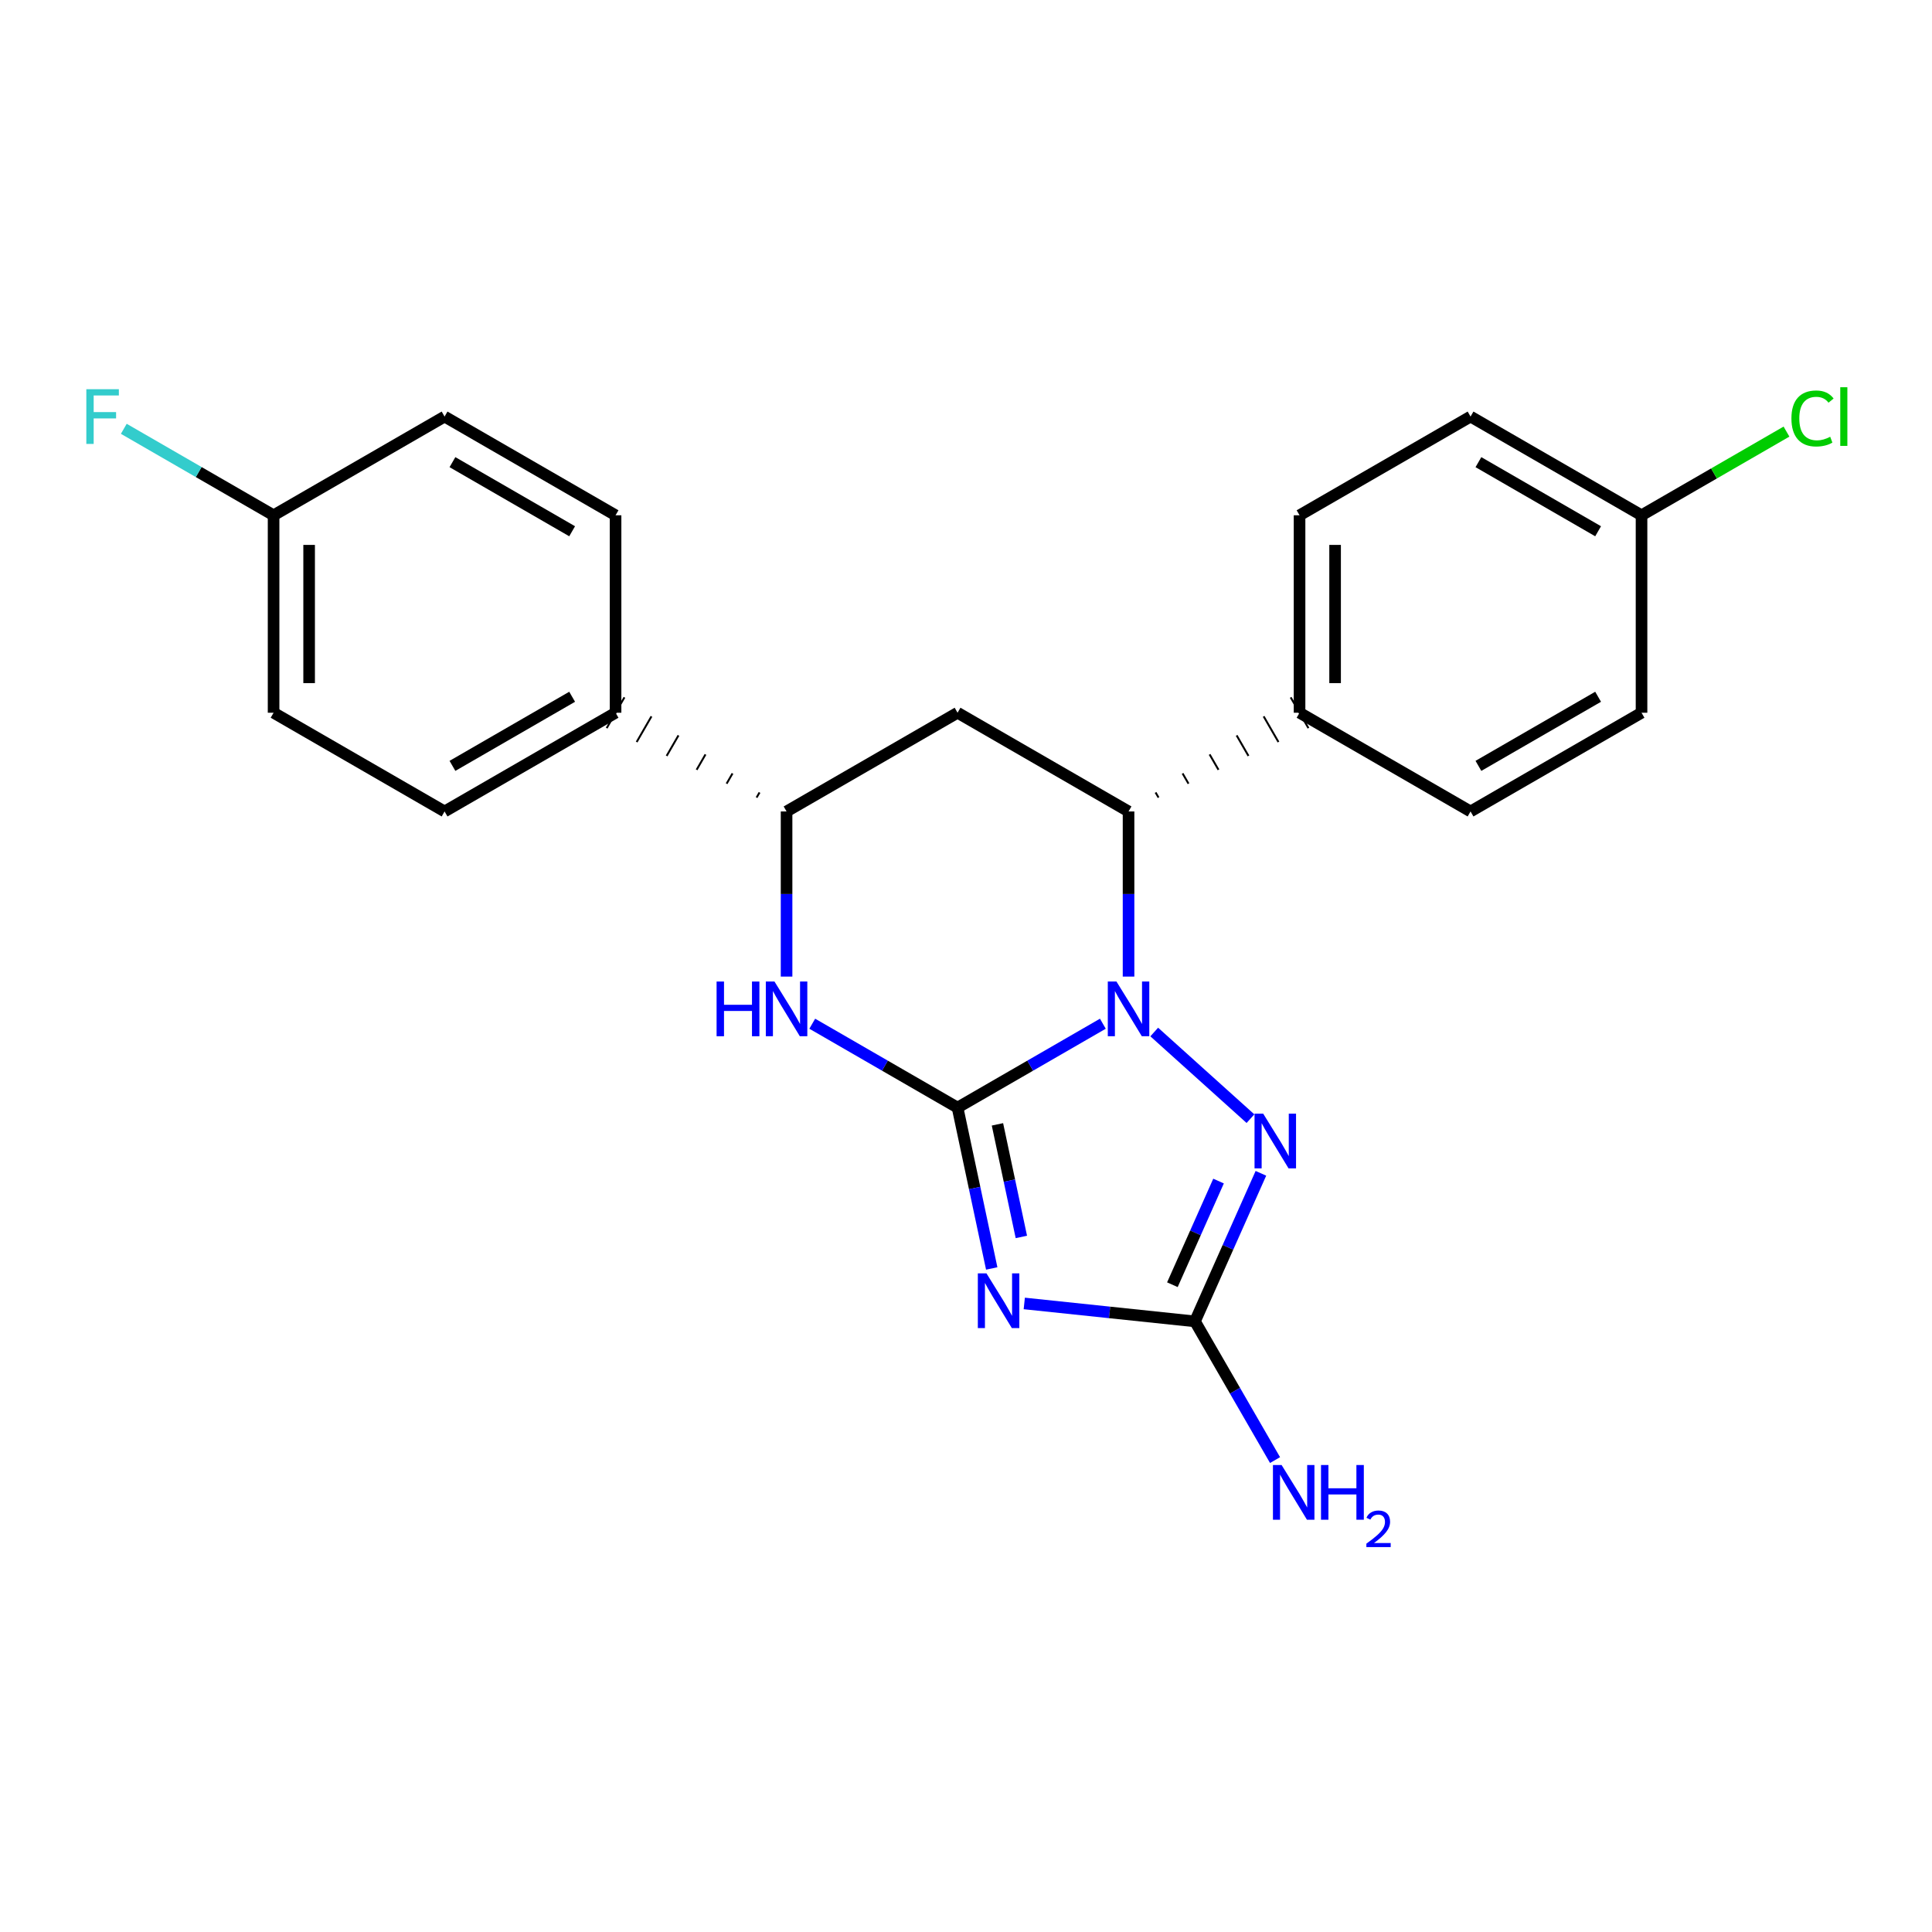<?xml version='1.0' encoding='iso-8859-1'?>
<svg version='1.1' baseProfile='full'
              xmlns='http://www.w3.org/2000/svg'
                      xmlns:rdkit='http://www.rdkit.org/xml'
                      xmlns:xlink='http://www.w3.org/1999/xlink'
                  xml:space='preserve'
width='1000px' height='1000px' viewBox='0 0 1000 1000'>
<!-- END OF HEADER -->
<rect style='opacity:1.0;fill:#FFFFFF;stroke:none' width='1000' height='1000' x='0' y='0'> </rect>
<path class='bond-23' d='M 495.63,573.296 L 533.234,551.584' style='fill:none;fill-rule:evenodd;stroke:#000000;stroke-width:6px;stroke-linecap:butt;stroke-linejoin:miter;stroke-opacity:1' />
<path class='bond-23' d='M 533.234,551.584 L 570.839,529.873' style='fill:none;fill-rule:evenodd;stroke:#0000FF;stroke-width:6px;stroke-linecap:butt;stroke-linejoin:miter;stroke-opacity:1' />
<path class='bond-24' d='M 495.63,573.296 L 504.473,614.923' style='fill:none;fill-rule:evenodd;stroke:#000000;stroke-width:6px;stroke-linecap:butt;stroke-linejoin:miter;stroke-opacity:1' />
<path class='bond-24' d='M 504.473,614.923 L 513.316,656.551' style='fill:none;fill-rule:evenodd;stroke:#0000FF;stroke-width:6px;stroke-linecap:butt;stroke-linejoin:miter;stroke-opacity:1' />
<path class='bond-24' d='M 516.277,581.962 L 522.467,611.101' style='fill:none;fill-rule:evenodd;stroke:#000000;stroke-width:6px;stroke-linecap:butt;stroke-linejoin:miter;stroke-opacity:1' />
<path class='bond-24' d='M 522.467,611.101 L 528.657,640.24' style='fill:none;fill-rule:evenodd;stroke:#0000FF;stroke-width:6px;stroke-linecap:butt;stroke-linejoin:miter;stroke-opacity:1' />
<path class='bond-26' d='M 495.63,573.296 L 458.026,551.584' style='fill:none;fill-rule:evenodd;stroke:#000000;stroke-width:6px;stroke-linecap:butt;stroke-linejoin:miter;stroke-opacity:1' />
<path class='bond-26' d='M 458.026,551.584 L 420.422,529.873' style='fill:none;fill-rule:evenodd;stroke:#0000FF;stroke-width:6px;stroke-linecap:butt;stroke-linejoin:miter;stroke-opacity:1' />
<path class='bond-16' d='M 584.133,505.482 L 584.133,462.746' style='fill:none;fill-rule:evenodd;stroke:#0000FF;stroke-width:6px;stroke-linecap:butt;stroke-linejoin:miter;stroke-opacity:1' />
<path class='bond-16' d='M 584.133,462.746 L 584.133,420.01' style='fill:none;fill-rule:evenodd;stroke:#000000;stroke-width:6px;stroke-linecap:butt;stroke-linejoin:miter;stroke-opacity:1' />
<path class='bond-25' d='M 597.429,534.168 L 647.239,579.019' style='fill:none;fill-rule:evenodd;stroke:#0000FF;stroke-width:6px;stroke-linecap:butt;stroke-linejoin:miter;stroke-opacity:1' />
<path class='bond-15' d='M 530.162,674.663 L 574.337,679.304' style='fill:none;fill-rule:evenodd;stroke:#0000FF;stroke-width:6px;stroke-linecap:butt;stroke-linejoin:miter;stroke-opacity:1' />
<path class='bond-15' d='M 574.337,679.304 L 618.513,683.945' style='fill:none;fill-rule:evenodd;stroke:#000000;stroke-width:6px;stroke-linecap:butt;stroke-linejoin:miter;stroke-opacity:1' />
<path class='bond-21' d='M 652.643,607.303 L 635.578,645.624' style='fill:none;fill-rule:evenodd;stroke:#0000FF;stroke-width:6px;stroke-linecap:butt;stroke-linejoin:miter;stroke-opacity:1' />
<path class='bond-21' d='M 635.578,645.624 L 618.513,683.945' style='fill:none;fill-rule:evenodd;stroke:#000000;stroke-width:6px;stroke-linecap:butt;stroke-linejoin:miter;stroke-opacity:1' />
<path class='bond-21' d='M 630.719,611.316 L 618.773,638.141' style='fill:none;fill-rule:evenodd;stroke:#0000FF;stroke-width:6px;stroke-linecap:butt;stroke-linejoin:miter;stroke-opacity:1' />
<path class='bond-21' d='M 618.773,638.141 L 606.828,664.966' style='fill:none;fill-rule:evenodd;stroke:#000000;stroke-width:6px;stroke-linecap:butt;stroke-linejoin:miter;stroke-opacity:1' />
<path class='bond-0' d='M 618.513,683.945 L 639.237,719.84' style='fill:none;fill-rule:evenodd;stroke:#000000;stroke-width:6px;stroke-linecap:butt;stroke-linejoin:miter;stroke-opacity:1' />
<path class='bond-0' d='M 639.237,719.84 L 659.961,755.734' style='fill:none;fill-rule:evenodd;stroke:#0000FF;stroke-width:6px;stroke-linecap:butt;stroke-linejoin:miter;stroke-opacity:1' />
<path class='bond-18' d='M 407.127,505.482 L 407.127,462.746' style='fill:none;fill-rule:evenodd;stroke:#0000FF;stroke-width:6px;stroke-linecap:butt;stroke-linejoin:miter;stroke-opacity:1' />
<path class='bond-18' d='M 407.127,462.746 L 407.127,420.01' style='fill:none;fill-rule:evenodd;stroke:#000000;stroke-width:6px;stroke-linecap:butt;stroke-linejoin:miter;stroke-opacity:1' />
<path class='bond-19' d='M 599.652,412.821 L 598.119,410.165' style='fill:none;fill-rule:evenodd;stroke:#000000;stroke-width:1.0px;stroke-linecap:butt;stroke-linejoin:miter;stroke-opacity:1' />
<path class='bond-19' d='M 615.171,405.632 L 612.105,400.321' style='fill:none;fill-rule:evenodd;stroke:#000000;stroke-width:1.0px;stroke-linecap:butt;stroke-linejoin:miter;stroke-opacity:1' />
<path class='bond-19' d='M 630.69,398.443 L 626.091,390.477' style='fill:none;fill-rule:evenodd;stroke:#000000;stroke-width:1.0px;stroke-linecap:butt;stroke-linejoin:miter;stroke-opacity:1' />
<path class='bond-19' d='M 646.208,391.254 L 640.077,380.633' style='fill:none;fill-rule:evenodd;stroke:#000000;stroke-width:1.0px;stroke-linecap:butt;stroke-linejoin:miter;stroke-opacity:1' />
<path class='bond-19' d='M 661.727,384.065 L 654.063,370.789' style='fill:none;fill-rule:evenodd;stroke:#000000;stroke-width:1.0px;stroke-linecap:butt;stroke-linejoin:miter;stroke-opacity:1' />
<path class='bond-19' d='M 677.246,376.876 L 668.048,360.945' style='fill:none;fill-rule:evenodd;stroke:#000000;stroke-width:1.0px;stroke-linecap:butt;stroke-linejoin:miter;stroke-opacity:1' />
<path class='bond-22' d='M 584.133,420.01 L 495.63,368.911' style='fill:none;fill-rule:evenodd;stroke:#000000;stroke-width:6px;stroke-linecap:butt;stroke-linejoin:miter;stroke-opacity:1' />
<path class='bond-17' d='M 495.63,368.911 L 407.127,420.01' style='fill:none;fill-rule:evenodd;stroke:#000000;stroke-width:6px;stroke-linecap:butt;stroke-linejoin:miter;stroke-opacity:1' />
<path class='bond-20' d='M 393.141,410.165 L 391.608,412.821' style='fill:none;fill-rule:evenodd;stroke:#000000;stroke-width:1.0px;stroke-linecap:butt;stroke-linejoin:miter;stroke-opacity:1' />
<path class='bond-20' d='M 379.155,400.321 L 376.09,405.632' style='fill:none;fill-rule:evenodd;stroke:#000000;stroke-width:1.0px;stroke-linecap:butt;stroke-linejoin:miter;stroke-opacity:1' />
<path class='bond-20' d='M 365.17,390.477 L 360.571,398.443' style='fill:none;fill-rule:evenodd;stroke:#000000;stroke-width:1.0px;stroke-linecap:butt;stroke-linejoin:miter;stroke-opacity:1' />
<path class='bond-20' d='M 351.184,380.633 L 345.052,391.254' style='fill:none;fill-rule:evenodd;stroke:#000000;stroke-width:1.0px;stroke-linecap:butt;stroke-linejoin:miter;stroke-opacity:1' />
<path class='bond-20' d='M 337.198,370.789 L 329.534,384.065' style='fill:none;fill-rule:evenodd;stroke:#000000;stroke-width:1.0px;stroke-linecap:butt;stroke-linejoin:miter;stroke-opacity:1' />
<path class='bond-20' d='M 323.212,360.945 L 314.015,376.876' style='fill:none;fill-rule:evenodd;stroke:#000000;stroke-width:1.0px;stroke-linecap:butt;stroke-linejoin:miter;stroke-opacity:1' />
<path class='bond-1' d='M 672.647,368.911 L 672.647,266.713' style='fill:none;fill-rule:evenodd;stroke:#000000;stroke-width:6px;stroke-linecap:butt;stroke-linejoin:miter;stroke-opacity:1' />
<path class='bond-1' d='M 691.043,353.581 L 691.043,282.043' style='fill:none;fill-rule:evenodd;stroke:#000000;stroke-width:6px;stroke-linecap:butt;stroke-linejoin:miter;stroke-opacity:1' />
<path class='bond-2' d='M 672.647,368.911 L 761.15,420.01' style='fill:none;fill-rule:evenodd;stroke:#000000;stroke-width:6px;stroke-linecap:butt;stroke-linejoin:miter;stroke-opacity:1' />
<path class='bond-3' d='M 318.614,368.911 L 230.11,420.01' style='fill:none;fill-rule:evenodd;stroke:#000000;stroke-width:6px;stroke-linecap:butt;stroke-linejoin:miter;stroke-opacity:1' />
<path class='bond-3' d='M 296.14,360.645 L 234.188,396.414' style='fill:none;fill-rule:evenodd;stroke:#000000;stroke-width:6px;stroke-linecap:butt;stroke-linejoin:miter;stroke-opacity:1' />
<path class='bond-4' d='M 318.614,368.911 L 318.614,266.713' style='fill:none;fill-rule:evenodd;stroke:#000000;stroke-width:6px;stroke-linecap:butt;stroke-linejoin:miter;stroke-opacity:1' />
<path class='bond-7' d='M 672.647,266.713 L 761.15,215.614' style='fill:none;fill-rule:evenodd;stroke:#000000;stroke-width:6px;stroke-linecap:butt;stroke-linejoin:miter;stroke-opacity:1' />
<path class='bond-8' d='M 761.15,420.01 L 849.653,368.911' style='fill:none;fill-rule:evenodd;stroke:#000000;stroke-width:6px;stroke-linecap:butt;stroke-linejoin:miter;stroke-opacity:1' />
<path class='bond-8' d='M 765.228,396.414 L 827.18,360.645' style='fill:none;fill-rule:evenodd;stroke:#000000;stroke-width:6px;stroke-linecap:butt;stroke-linejoin:miter;stroke-opacity:1' />
<path class='bond-9' d='M 230.11,420.01 L 141.607,368.911' style='fill:none;fill-rule:evenodd;stroke:#000000;stroke-width:6px;stroke-linecap:butt;stroke-linejoin:miter;stroke-opacity:1' />
<path class='bond-10' d='M 318.614,266.713 L 230.11,215.614' style='fill:none;fill-rule:evenodd;stroke:#000000;stroke-width:6px;stroke-linecap:butt;stroke-linejoin:miter;stroke-opacity:1' />
<path class='bond-10' d='M 296.14,274.979 L 234.188,239.21' style='fill:none;fill-rule:evenodd;stroke:#000000;stroke-width:6px;stroke-linecap:butt;stroke-linejoin:miter;stroke-opacity:1' />
<path class='bond-5' d='M 849.653,266.713 L 849.653,368.911' style='fill:none;fill-rule:evenodd;stroke:#000000;stroke-width:6px;stroke-linecap:butt;stroke-linejoin:miter;stroke-opacity:1' />
<path class='bond-11' d='M 849.653,266.713 L 887.168,245.053' style='fill:none;fill-rule:evenodd;stroke:#000000;stroke-width:6px;stroke-linecap:butt;stroke-linejoin:miter;stroke-opacity:1' />
<path class='bond-11' d='M 887.168,245.053 L 924.682,223.394' style='fill:none;fill-rule:evenodd;stroke:#00CC00;stroke-width:6px;stroke-linecap:butt;stroke-linejoin:miter;stroke-opacity:1' />
<path class='bond-14' d='M 849.653,266.713 L 761.15,215.614' style='fill:none;fill-rule:evenodd;stroke:#000000;stroke-width:6px;stroke-linecap:butt;stroke-linejoin:miter;stroke-opacity:1' />
<path class='bond-14' d='M 827.18,274.979 L 765.228,239.21' style='fill:none;fill-rule:evenodd;stroke:#000000;stroke-width:6px;stroke-linecap:butt;stroke-linejoin:miter;stroke-opacity:1' />
<path class='bond-6' d='M 141.607,266.713 L 230.11,215.614' style='fill:none;fill-rule:evenodd;stroke:#000000;stroke-width:6px;stroke-linecap:butt;stroke-linejoin:miter;stroke-opacity:1' />
<path class='bond-12' d='M 141.607,266.713 L 102.843,244.332' style='fill:none;fill-rule:evenodd;stroke:#000000;stroke-width:6px;stroke-linecap:butt;stroke-linejoin:miter;stroke-opacity:1' />
<path class='bond-12' d='M 102.843,244.332 L 64.079,221.951' style='fill:none;fill-rule:evenodd;stroke:#33CCCC;stroke-width:6px;stroke-linecap:butt;stroke-linejoin:miter;stroke-opacity:1' />
<path class='bond-13' d='M 141.607,266.713 L 141.607,368.911' style='fill:none;fill-rule:evenodd;stroke:#000000;stroke-width:6px;stroke-linecap:butt;stroke-linejoin:miter;stroke-opacity:1' />
<path class='bond-13' d='M 160.003,282.043 L 160.003,353.581' style='fill:none;fill-rule:evenodd;stroke:#000000;stroke-width:6px;stroke-linecap:butt;stroke-linejoin:miter;stroke-opacity:1' />
<path  class='atom-1' d='M 577.873 508.037
L 587.153 523.037
Q 588.073 524.517, 589.553 527.197
Q 591.033 529.877, 591.113 530.037
L 591.113 508.037
L 594.873 508.037
L 594.873 536.357
L 590.993 536.357
L 581.033 519.957
Q 579.873 518.037, 578.633 515.837
Q 577.433 513.637, 577.073 512.957
L 577.073 536.357
L 573.393 536.357
L 573.393 508.037
L 577.873 508.037
' fill='#0000FF'/>
<path  class='atom-2' d='M 510.607 659.106
L 519.887 674.106
Q 520.807 675.586, 522.287 678.266
Q 523.767 680.946, 523.847 681.106
L 523.847 659.106
L 527.607 659.106
L 527.607 687.426
L 523.727 687.426
L 513.767 671.026
Q 512.607 669.106, 511.367 666.906
Q 510.167 664.706, 509.807 664.026
L 509.807 687.426
L 506.127 687.426
L 506.127 659.106
L 510.607 659.106
' fill='#0000FF'/>
<path  class='atom-3' d='M 653.827 576.428
L 663.107 591.428
Q 664.027 592.908, 665.507 595.588
Q 666.987 598.268, 667.067 598.428
L 667.067 576.428
L 670.827 576.428
L 670.827 604.748
L 666.947 604.748
L 656.987 588.348
Q 655.827 586.428, 654.587 584.228
Q 653.387 582.028, 653.027 581.348
L 653.027 604.748
L 649.347 604.748
L 649.347 576.428
L 653.827 576.428
' fill='#0000FF'/>
<path  class='atom-5' d='M 370.907 508.037
L 374.747 508.037
L 374.747 520.077
L 389.227 520.077
L 389.227 508.037
L 393.067 508.037
L 393.067 536.357
L 389.227 536.357
L 389.227 523.277
L 374.747 523.277
L 374.747 536.357
L 370.907 536.357
L 370.907 508.037
' fill='#0000FF'/>
<path  class='atom-5' d='M 400.867 508.037
L 410.147 523.037
Q 411.067 524.517, 412.547 527.197
Q 414.027 529.877, 414.107 530.037
L 414.107 508.037
L 417.867 508.037
L 417.867 536.357
L 413.987 536.357
L 404.027 519.957
Q 402.867 518.037, 401.627 515.837
Q 400.427 513.637, 400.067 512.957
L 400.067 536.357
L 396.387 536.357
L 396.387 508.037
L 400.867 508.037
' fill='#0000FF'/>
<path  class='atom-11' d='M 663.352 758.289
L 672.632 773.289
Q 673.552 774.769, 675.032 777.449
Q 676.512 780.129, 676.592 780.289
L 676.592 758.289
L 680.352 758.289
L 680.352 786.609
L 676.472 786.609
L 666.512 770.209
Q 665.352 768.289, 664.112 766.089
Q 662.912 763.889, 662.552 763.209
L 662.552 786.609
L 658.872 786.609
L 658.872 758.289
L 663.352 758.289
' fill='#0000FF'/>
<path  class='atom-11' d='M 683.752 758.289
L 687.592 758.289
L 687.592 770.329
L 702.072 770.329
L 702.072 758.289
L 705.912 758.289
L 705.912 786.609
L 702.072 786.609
L 702.072 773.529
L 687.592 773.529
L 687.592 786.609
L 683.752 786.609
L 683.752 758.289
' fill='#0000FF'/>
<path  class='atom-11' d='M 707.284 785.615
Q 707.971 783.846, 709.608 782.869
Q 711.244 781.866, 713.515 781.866
Q 716.34 781.866, 717.924 783.397
Q 719.508 784.929, 719.508 787.648
Q 719.508 790.42, 717.448 793.007
Q 715.416 795.594, 711.192 798.657
L 719.824 798.657
L 719.824 800.769
L 707.232 800.769
L 707.232 799
Q 710.716 796.518, 712.776 794.67
Q 714.861 792.822, 715.864 791.159
Q 716.868 789.496, 716.868 787.78
Q 716.868 785.985, 715.97 784.981
Q 715.072 783.978, 713.515 783.978
Q 712.01 783.978, 711.007 784.585
Q 710.004 785.193, 709.291 786.539
L 707.284 785.615
' fill='#0000FF'/>
<path  class='atom-22' d='M 927.237 216.594
Q 927.237 209.554, 930.517 205.874
Q 933.837 202.154, 940.117 202.154
Q 945.957 202.154, 949.077 206.274
L 946.437 208.434
Q 944.157 205.434, 940.117 205.434
Q 935.837 205.434, 933.557 208.314
Q 931.317 211.154, 931.317 216.594
Q 931.317 222.194, 933.637 225.074
Q 935.997 227.954, 940.557 227.954
Q 943.677 227.954, 947.317 226.074
L 948.437 229.074
Q 946.957 230.034, 944.717 230.594
Q 942.477 231.154, 939.997 231.154
Q 933.837 231.154, 930.517 227.394
Q 927.237 223.634, 927.237 216.594
' fill='#00CC00'/>
<path  class='atom-22' d='M 952.517 200.434
L 956.197 200.434
L 956.197 230.794
L 952.517 230.794
L 952.517 200.434
' fill='#00CC00'/>
<path  class='atom-23' d='M 44.684 201.454
L 61.524 201.454
L 61.524 204.694
L 48.484 204.694
L 48.484 213.294
L 60.084 213.294
L 60.084 216.574
L 48.484 216.574
L 48.484 229.774
L 44.684 229.774
L 44.684 201.454
' fill='#33CCCC'/>
</svg>
